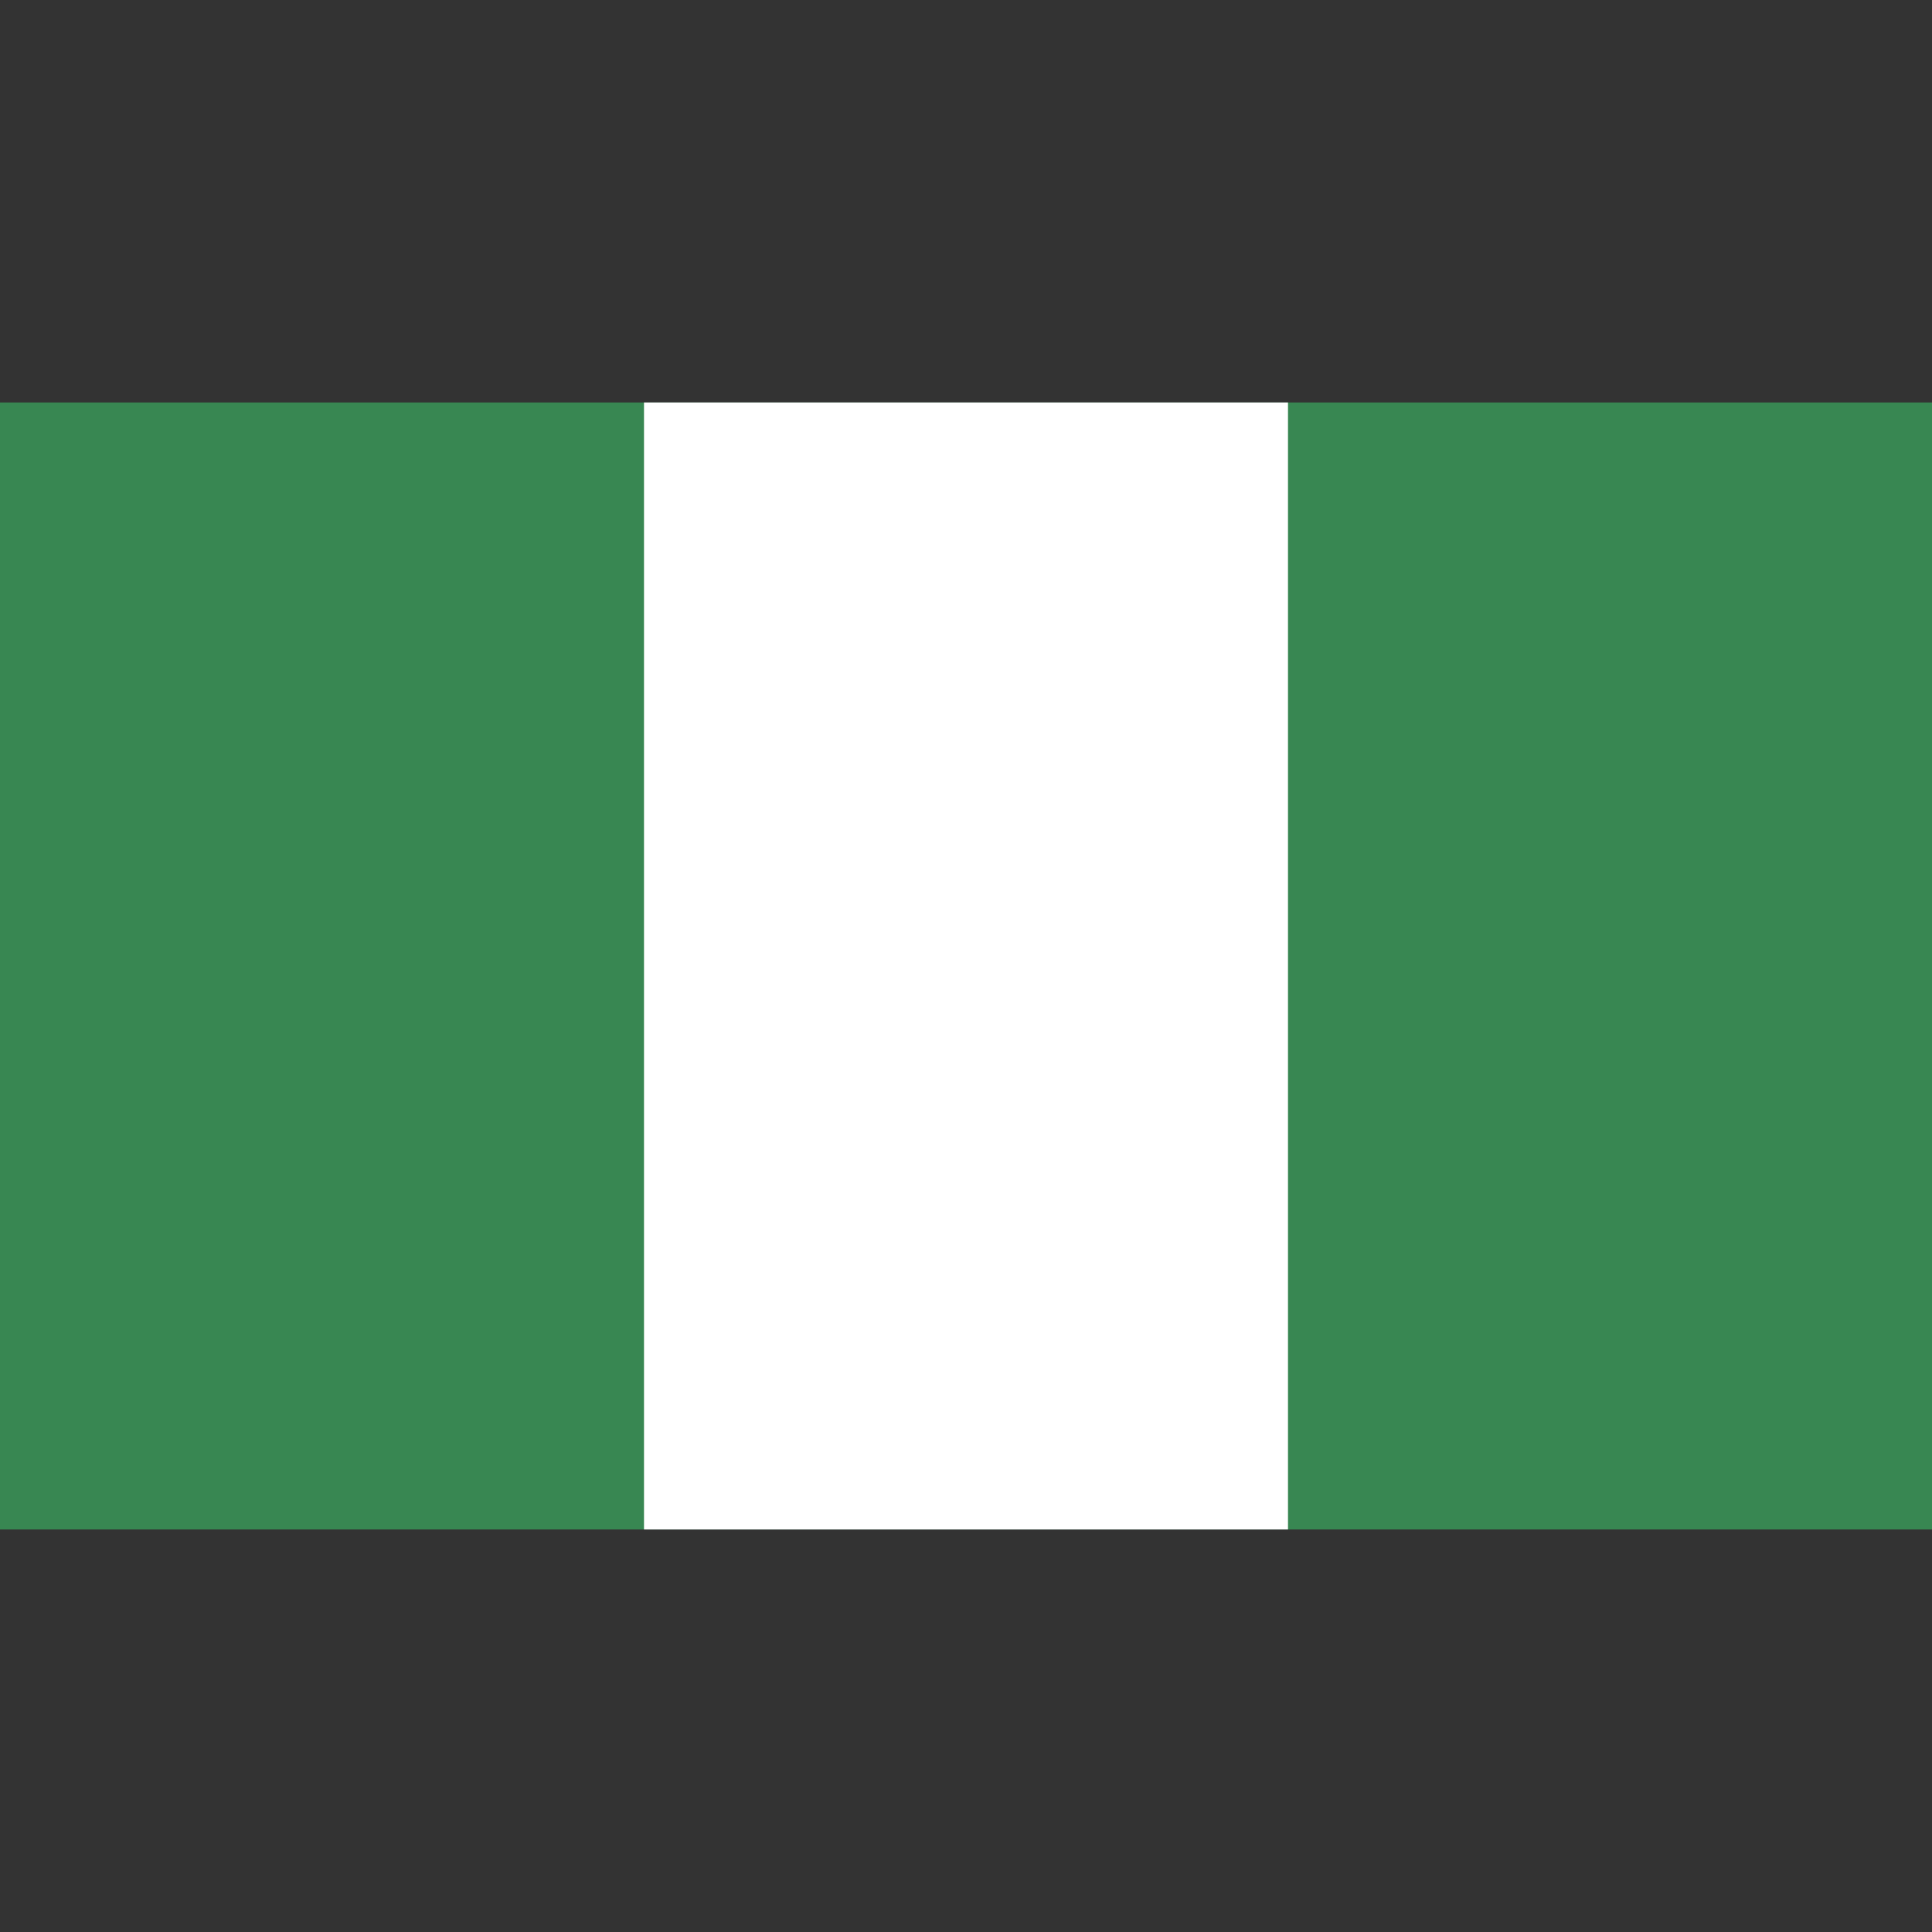 <?xml version="1.0" encoding="utf-8"?>
<!-- Generator: Adobe Illustrator 24.3.0, SVG Export Plug-In . SVG Version: 6.00 Build 0)  -->
<svg version="1.1" id="Layer_1" xmlns="http://www.w3.org/2000/svg" xmlns:xlink="http://www.w3.org/1999/xlink" x="0px" y="0px"
	 viewBox="0 0 24 24" style="enable-background:new 0 0 24 24;" xml:space="preserve">
<rect x="0" y="0" width="24" height="24" fill="#333333" stroke="none"/>
<style type="text/css">
	.st0{clip-path:url(#SVGID_2_);fill:#388752;}
	.st1{clip-path:url(#SVGID_2_);fill:#FFFFFF;}
</style>
<g id="NIGERIA_3_">
	<g>
		<g>
			<defs>
				<rect id="SVGID_1_" y="5" width="24" height="14"/>
			</defs>
			<clipPath id="SVGID_2_">
				<use xlink:href="#SVGID_1_"  style="overflow:visible;"/>
			</clipPath>
			<rect y="5" class="st0" width="24" height="14"/>
			<rect x="8" y="5" class="st1" width="8" height="14"/>
		</g>
	</g>
</g>
</svg>
